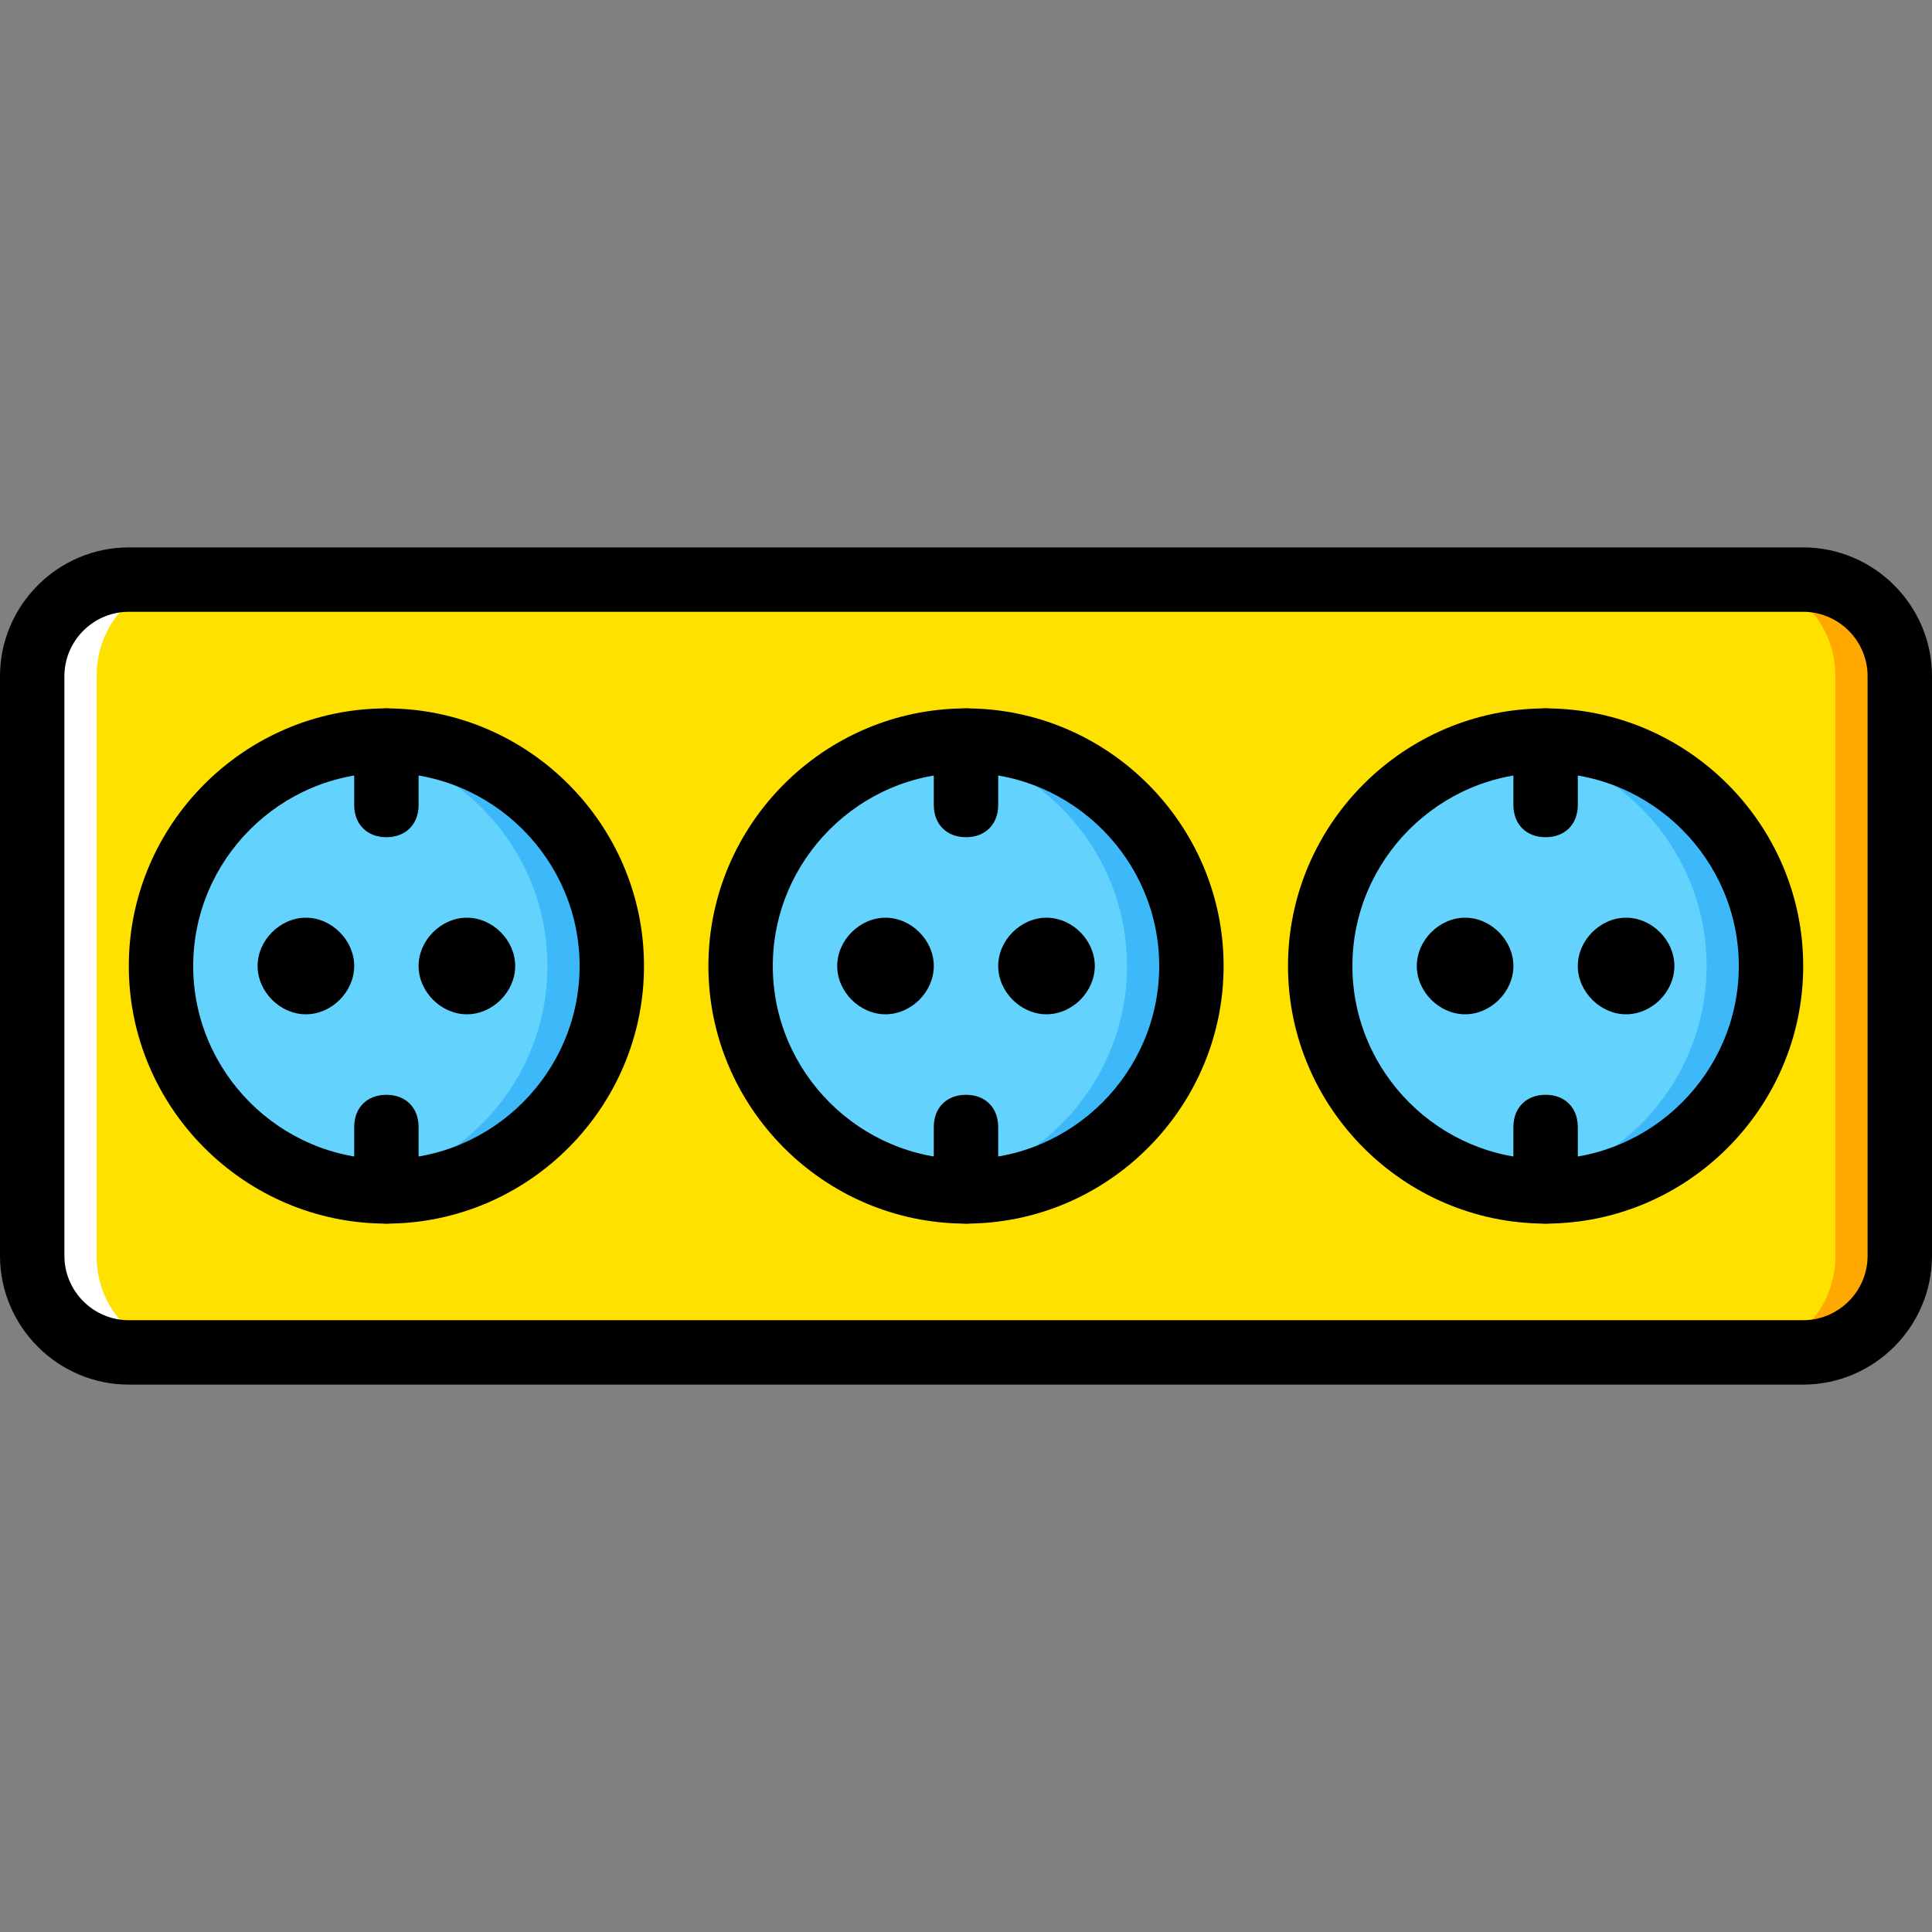 <?xml version="1.0" encoding="iso-8859-1"?>
<!-- Uploaded to: SVG Repo, www.svgrepo.com, Generator: SVG Repo Mixer Tools -->
<svg height="800px" width="800px" version="1.1" id="Layer_1" xmlns="http://www.w3.org/2000/svg" xmlns:xlink="http://www.w3.org/1999/xlink" 
	 viewBox="0 0 512 512" xml:space="preserve">
<rect x="0" y="0" width="512" height="512" fill="#808080" stroke="none"/>
<g transform="translate(1 1)">
	<path style="fill:#FFE100;" d="M7.533,331.8V178.2c0-14.507,11.093-25.6,25.6-25.6h443.733c14.507,0,25.6,11.093,25.6,25.6v153.6
		c0,14.507-11.093,25.6-25.6,25.6H33.133C18.627,357.4,7.533,346.307,7.533,331.8"/>
	<path style="fill:#FFA800;" d="M476.867,152.6H459.8c14.507,0,25.6,11.093,25.6,25.6v153.6c0,14.507-11.093,25.6-25.6,25.6h17.067
		c14.507,0,25.6-11.093,25.6-25.6V178.2C502.467,163.693,491.373,152.6,476.867,152.6"/>
	<path style="fill:#FFFFFF;" d="M33.133,357.4H50.2c-14.507,0-25.6-11.093-25.6-25.6V178.2c0-14.507,11.093-25.6,25.6-25.6H33.133
		c-14.507,0-25.6,11.093-25.6,25.6v153.6C7.533,346.307,18.627,357.4,33.133,357.4"/>
	<path style="fill:#63D3FD;" d="M348.867,255c0,33.28,26.453,59.733,59.733,59.733S468.333,288.28,468.333,255
		s-26.453-59.733-59.733-59.733S348.867,221.72,348.867,255"/>
	<path style="fill:#3DB9F9;" d="M408.6,195.267c-2.56,0-5.973,0-8.533,0.853c29.013,4.267,51.2,29.013,51.2,58.88
		s-22.187,54.613-51.2,58.88c2.56,0,5.973,0.853,8.533,0.853c33.28,0,59.733-26.453,59.733-59.733S441.88,195.267,408.6,195.267"/>
	<path style="fill:#63D3FD;" d="M195.267,255c0,33.28,26.453,59.733,59.733,59.733S314.733,288.28,314.733,255
		S288.28,195.267,255,195.267S195.267,221.72,195.267,255"/>
	<path style="fill:#3DB9F9;" d="M255,195.267c-2.56,0-5.973,0-8.533,0.853c29.013,4.267,51.2,29.013,51.2,58.88
		s-22.187,54.613-51.2,58.88c2.56,0,5.973,0.853,8.533,0.853c33.28,0,59.733-26.453,59.733-59.733S288.28,195.267,255,195.267"/>
	<path style="fill:#63D3FD;" d="M41.667,255c0,33.28,26.453,59.733,59.733,59.733S161.133,288.28,161.133,255
		s-26.453-59.733-59.733-59.733S41.667,221.72,41.667,255"/>
	<path style="fill:#3DB9F9;" d="M101.4,195.267c-2.56,0-5.973,0-8.533,0.853c29.013,4.267,51.2,29.013,51.2,58.88
		s-22.187,54.613-51.2,58.88c2.56,0,5.973,0.853,8.533,0.853c33.28,0,59.733-26.453,59.733-59.733S134.68,195.267,101.4,195.267"/>
	<path d="M476.867,365.933H33.133C14.36,365.933-1,350.573-1,331.8V178.2c0-18.773,15.36-34.133,34.133-34.133h443.733
		c18.773,0,34.133,15.36,34.133,34.133v153.6C511,350.573,495.64,365.933,476.867,365.933z M33.133,161.133
		c-9.387,0-17.067,7.68-17.067,17.067v153.6c0,9.387,7.68,17.067,17.067,17.067h443.733c9.387,0,17.067-7.68,17.067-17.067V178.2
		c0-9.387-7.68-17.067-17.067-17.067H33.133z"/>
	<path d="M255,323.267c-37.547,0-68.267-30.72-68.267-68.267s30.72-68.267,68.267-68.267s68.267,30.72,68.267,68.267
		S292.547,323.267,255,323.267z M255,203.8c-28.16,0-51.2,23.04-51.2,51.2s23.04,51.2,51.2,51.2s51.2-23.04,51.2-51.2
		S283.16,203.8,255,203.8z"/>
	<path d="M101.4,323.267c-37.547,0-68.267-30.72-68.267-68.267s30.72-68.267,68.267-68.267s68.267,30.72,68.267,68.267
		S138.947,323.267,101.4,323.267z M101.4,203.8c-28.16,0-51.2,23.04-51.2,51.2s23.04,51.2,51.2,51.2s51.2-23.04,51.2-51.2
		S129.56,203.8,101.4,203.8z"/>
	<path d="M220.867,255c0,6.827,5.973,12.8,12.8,12.8s12.8-5.973,12.8-12.8s-5.973-12.8-12.8-12.8S220.867,248.173,220.867,255"/>
	<path d="M263.533,255c0,6.827,5.973,12.8,12.8,12.8s12.8-5.973,12.8-12.8s-5.973-12.8-12.8-12.8S263.533,248.173,263.533,255"/>
	<path d="M408.6,323.267c-37.547,0-68.267-30.72-68.267-68.267s30.72-68.267,68.267-68.267s68.267,30.72,68.267,68.267
		S446.147,323.267,408.6,323.267z M408.6,203.8c-28.16,0-51.2,23.04-51.2,51.2s23.04,51.2,51.2,51.2c28.16,0,51.2-23.04,51.2-51.2
		S436.76,203.8,408.6,203.8z"/>
	<path d="M374.467,255c0,6.827,5.973,12.8,12.8,12.8s12.8-5.973,12.8-12.8s-5.973-12.8-12.8-12.8S374.467,248.173,374.467,255"/>
	<path d="M417.133,255c0,6.827,5.973,12.8,12.8,12.8s12.8-5.973,12.8-12.8s-5.973-12.8-12.8-12.8S417.133,248.173,417.133,255"/>
	<path d="M67.267,255c0,6.827,5.973,12.8,12.8,12.8s12.8-5.973,12.8-12.8s-5.973-12.8-12.8-12.8S67.267,248.173,67.267,255"/>
	<path d="M109.933,255c0,6.827,5.973,12.8,12.8,12.8c6.827,0,12.8-5.973,12.8-12.8s-5.973-12.8-12.8-12.8
		C115.907,242.2,109.933,248.173,109.933,255"/>
	<path d="M101.4,220.867c-5.12,0-8.533-3.413-8.533-8.533v-17.067c0-5.12,3.413-8.533,8.533-8.533c5.12,0,8.533,3.413,8.533,8.533
		v17.067C109.933,217.453,106.52,220.867,101.4,220.867z"/>
	<path d="M101.4,323.267c-5.12,0-8.533-3.413-8.533-8.533v-17.067c0-5.12,3.413-8.533,8.533-8.533c5.12,0,8.533,3.413,8.533,8.533
		v17.067C109.933,319.853,106.52,323.267,101.4,323.267z"/>
	<path d="M255,220.867c-5.12,0-8.533-3.413-8.533-8.533v-17.067c0-5.12,3.413-8.533,8.533-8.533s8.533,3.413,8.533,8.533v17.067
		C263.533,217.453,260.12,220.867,255,220.867z"/>
	<path d="M255,323.267c-5.12,0-8.533-3.413-8.533-8.533v-17.067c0-5.12,3.413-8.533,8.533-8.533s8.533,3.413,8.533,8.533v17.067
		C263.533,319.853,260.12,323.267,255,323.267z"/>
	<path d="M408.6,220.867c-5.12,0-8.533-3.413-8.533-8.533v-17.067c0-5.12,3.413-8.533,8.533-8.533c5.12,0,8.533,3.413,8.533,8.533
		v17.067C417.133,217.453,413.72,220.867,408.6,220.867z"/>
	<path d="M408.6,323.267c-5.12,0-8.533-3.413-8.533-8.533v-17.067c0-5.12,3.413-8.533,8.533-8.533c5.12,0,8.533,3.413,8.533,8.533
		v17.067C417.133,319.853,413.72,323.267,408.6,323.267z"/>
</g>
</svg>